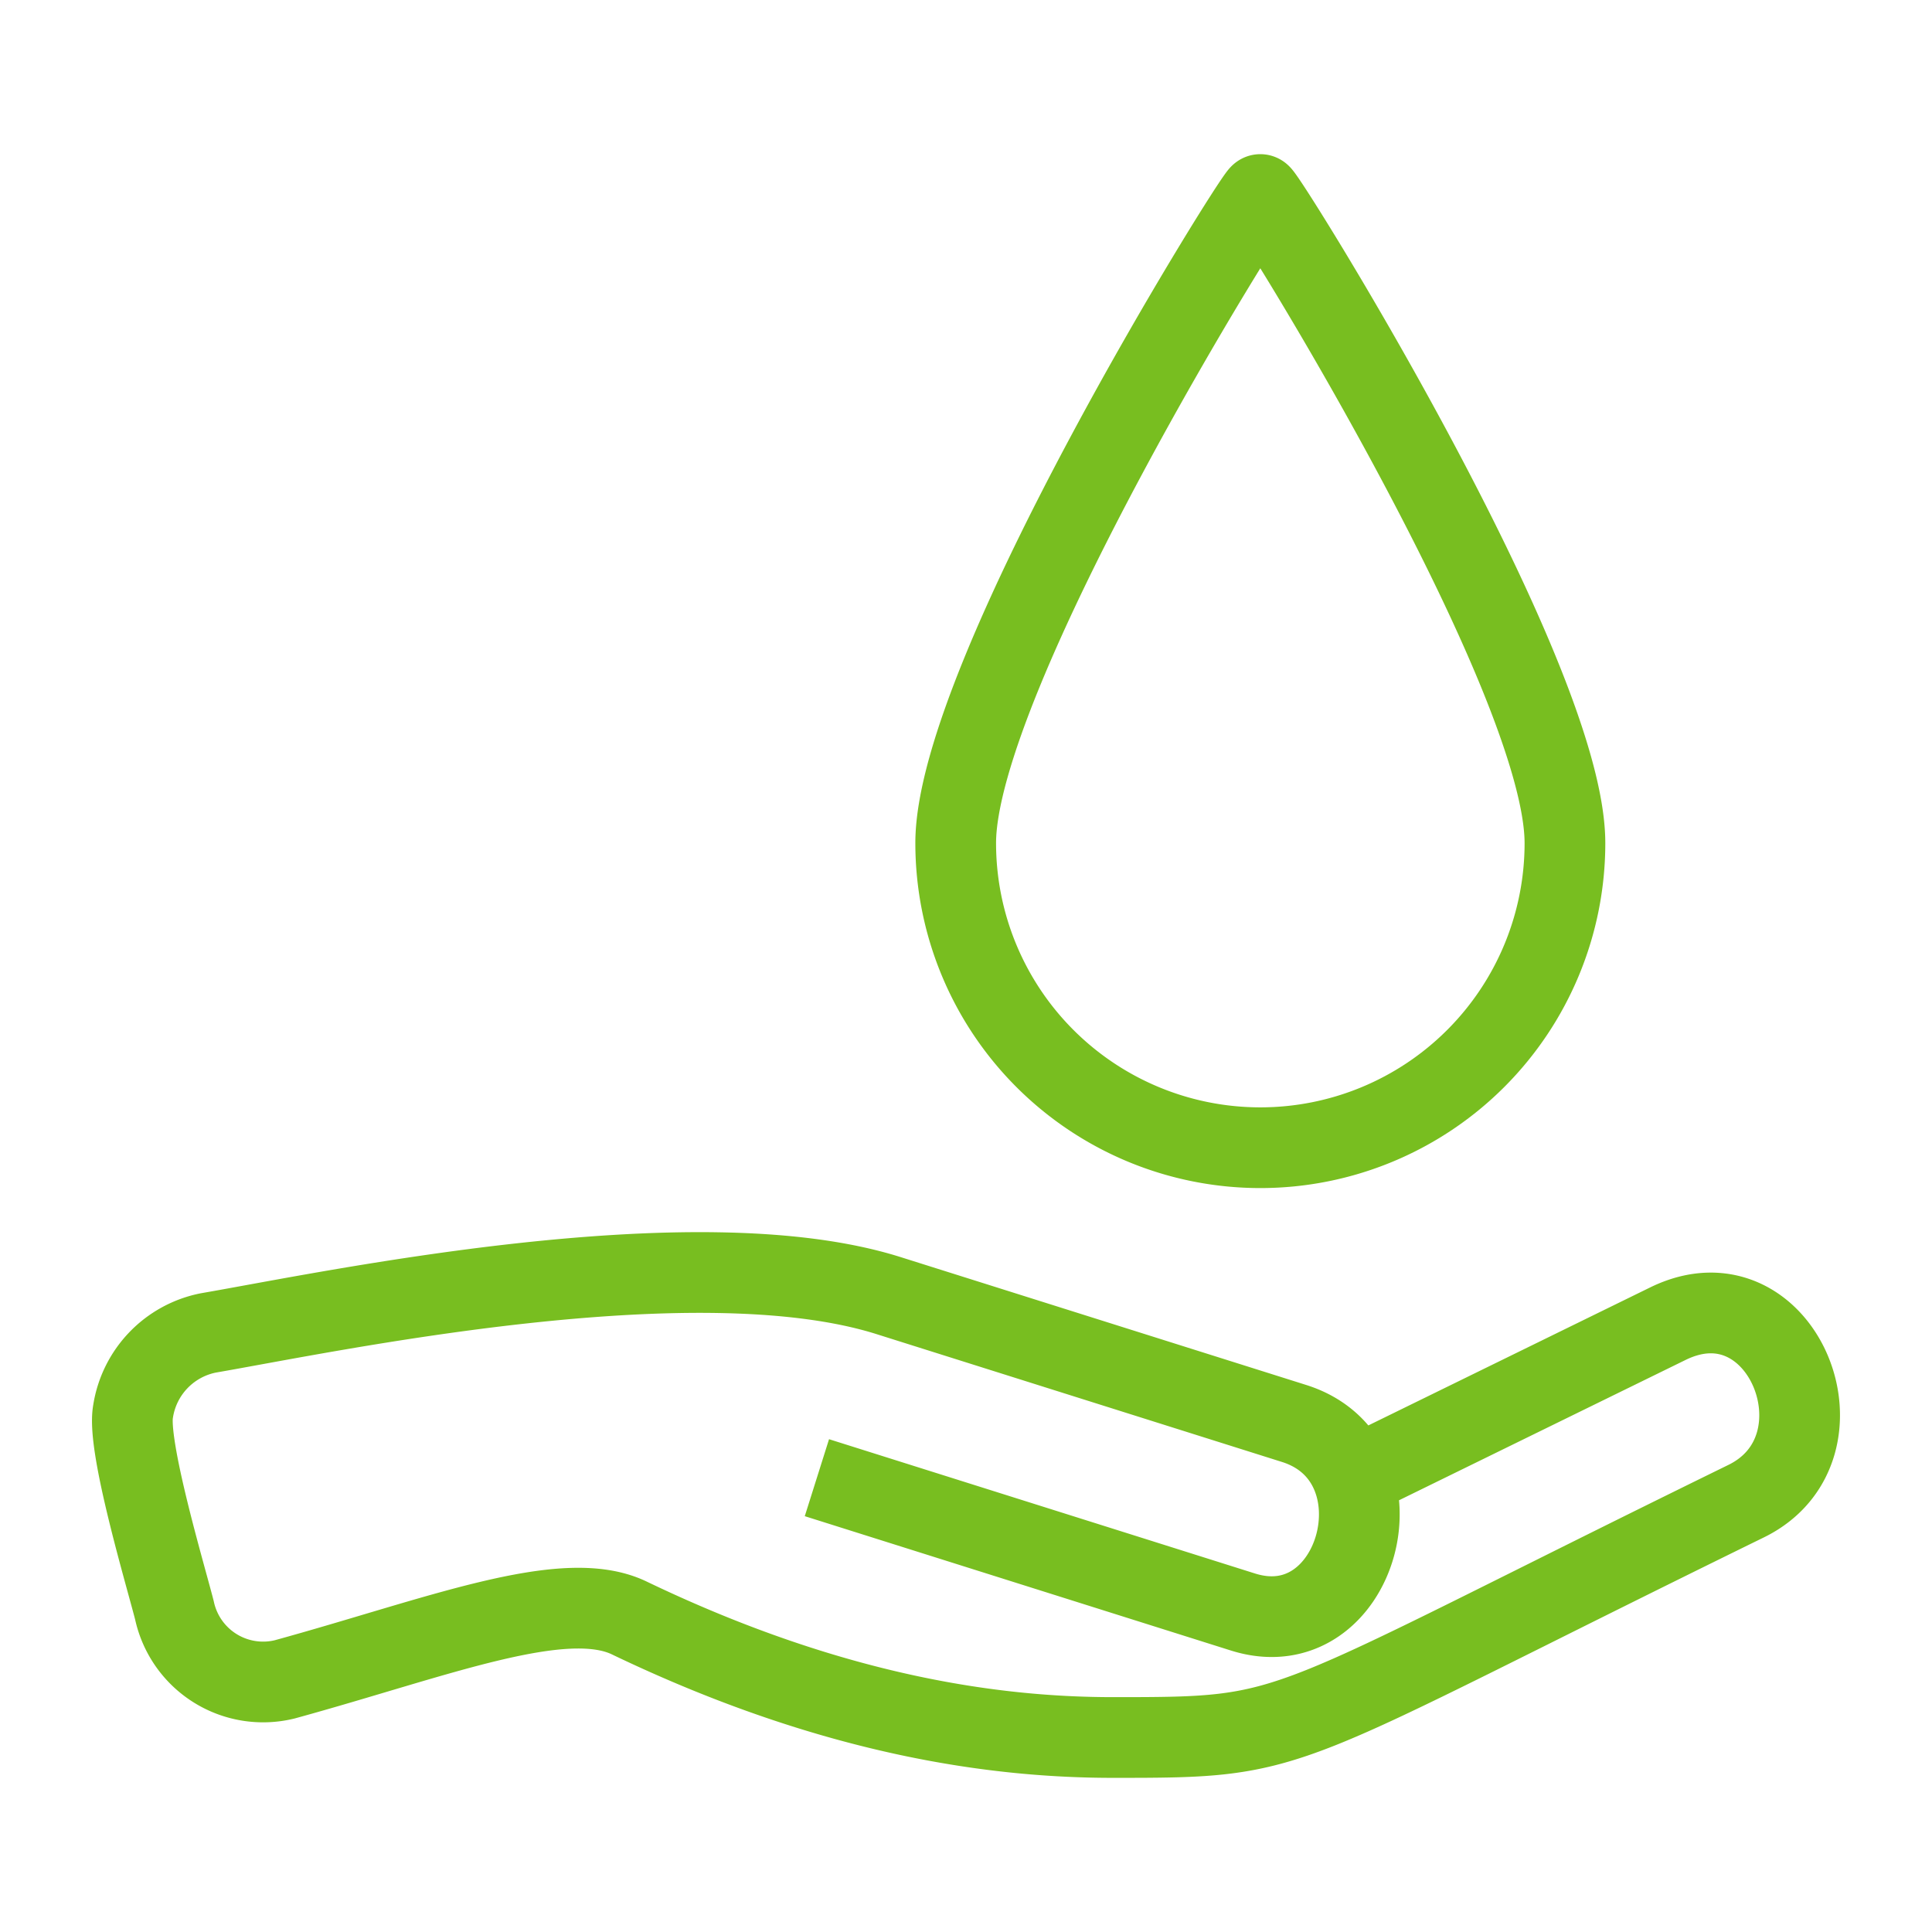 <svg id="Layer_1" data-name="Layer 1" xmlns="http://www.w3.org/2000/svg" viewBox="0 0 78.8 78.8"><defs><style>.cls-1{fill:none;stroke:#78be20;stroke-linejoin:round;stroke-width:3.292px;}</style></defs><path class="cls-1" d="M55.143,60.298l12.886-6.31c4.677-2.29,7.615,5.072,3.191,7.239-19.571,9.584-18.031,9.64-25.812,9.64-4.511,0-11.191-.769-19.744-4.876-2.675-1.284-7.813.791-14.049,2.504a3.699,3.699,0,0,1-4.5-2.814c-.387-1.509-1.946-6.72-1.688-8.11a3.867,3.867,0,0,1,3.069-3.205c4.912-.845,19.807-4.025,27.747-1.522l16.538,5.214c4.716,1.486,2.628,9.178-2.087,7.69L33.319,60.27"/><path class="cls-1" d="M51.404,7.934c-.2,0-12.424,19.592-12.424,26.453a12.424,12.424,0,1,0,24.849,0C63.828,27.526,51.604,7.934,51.404,7.934Z"/></svg>